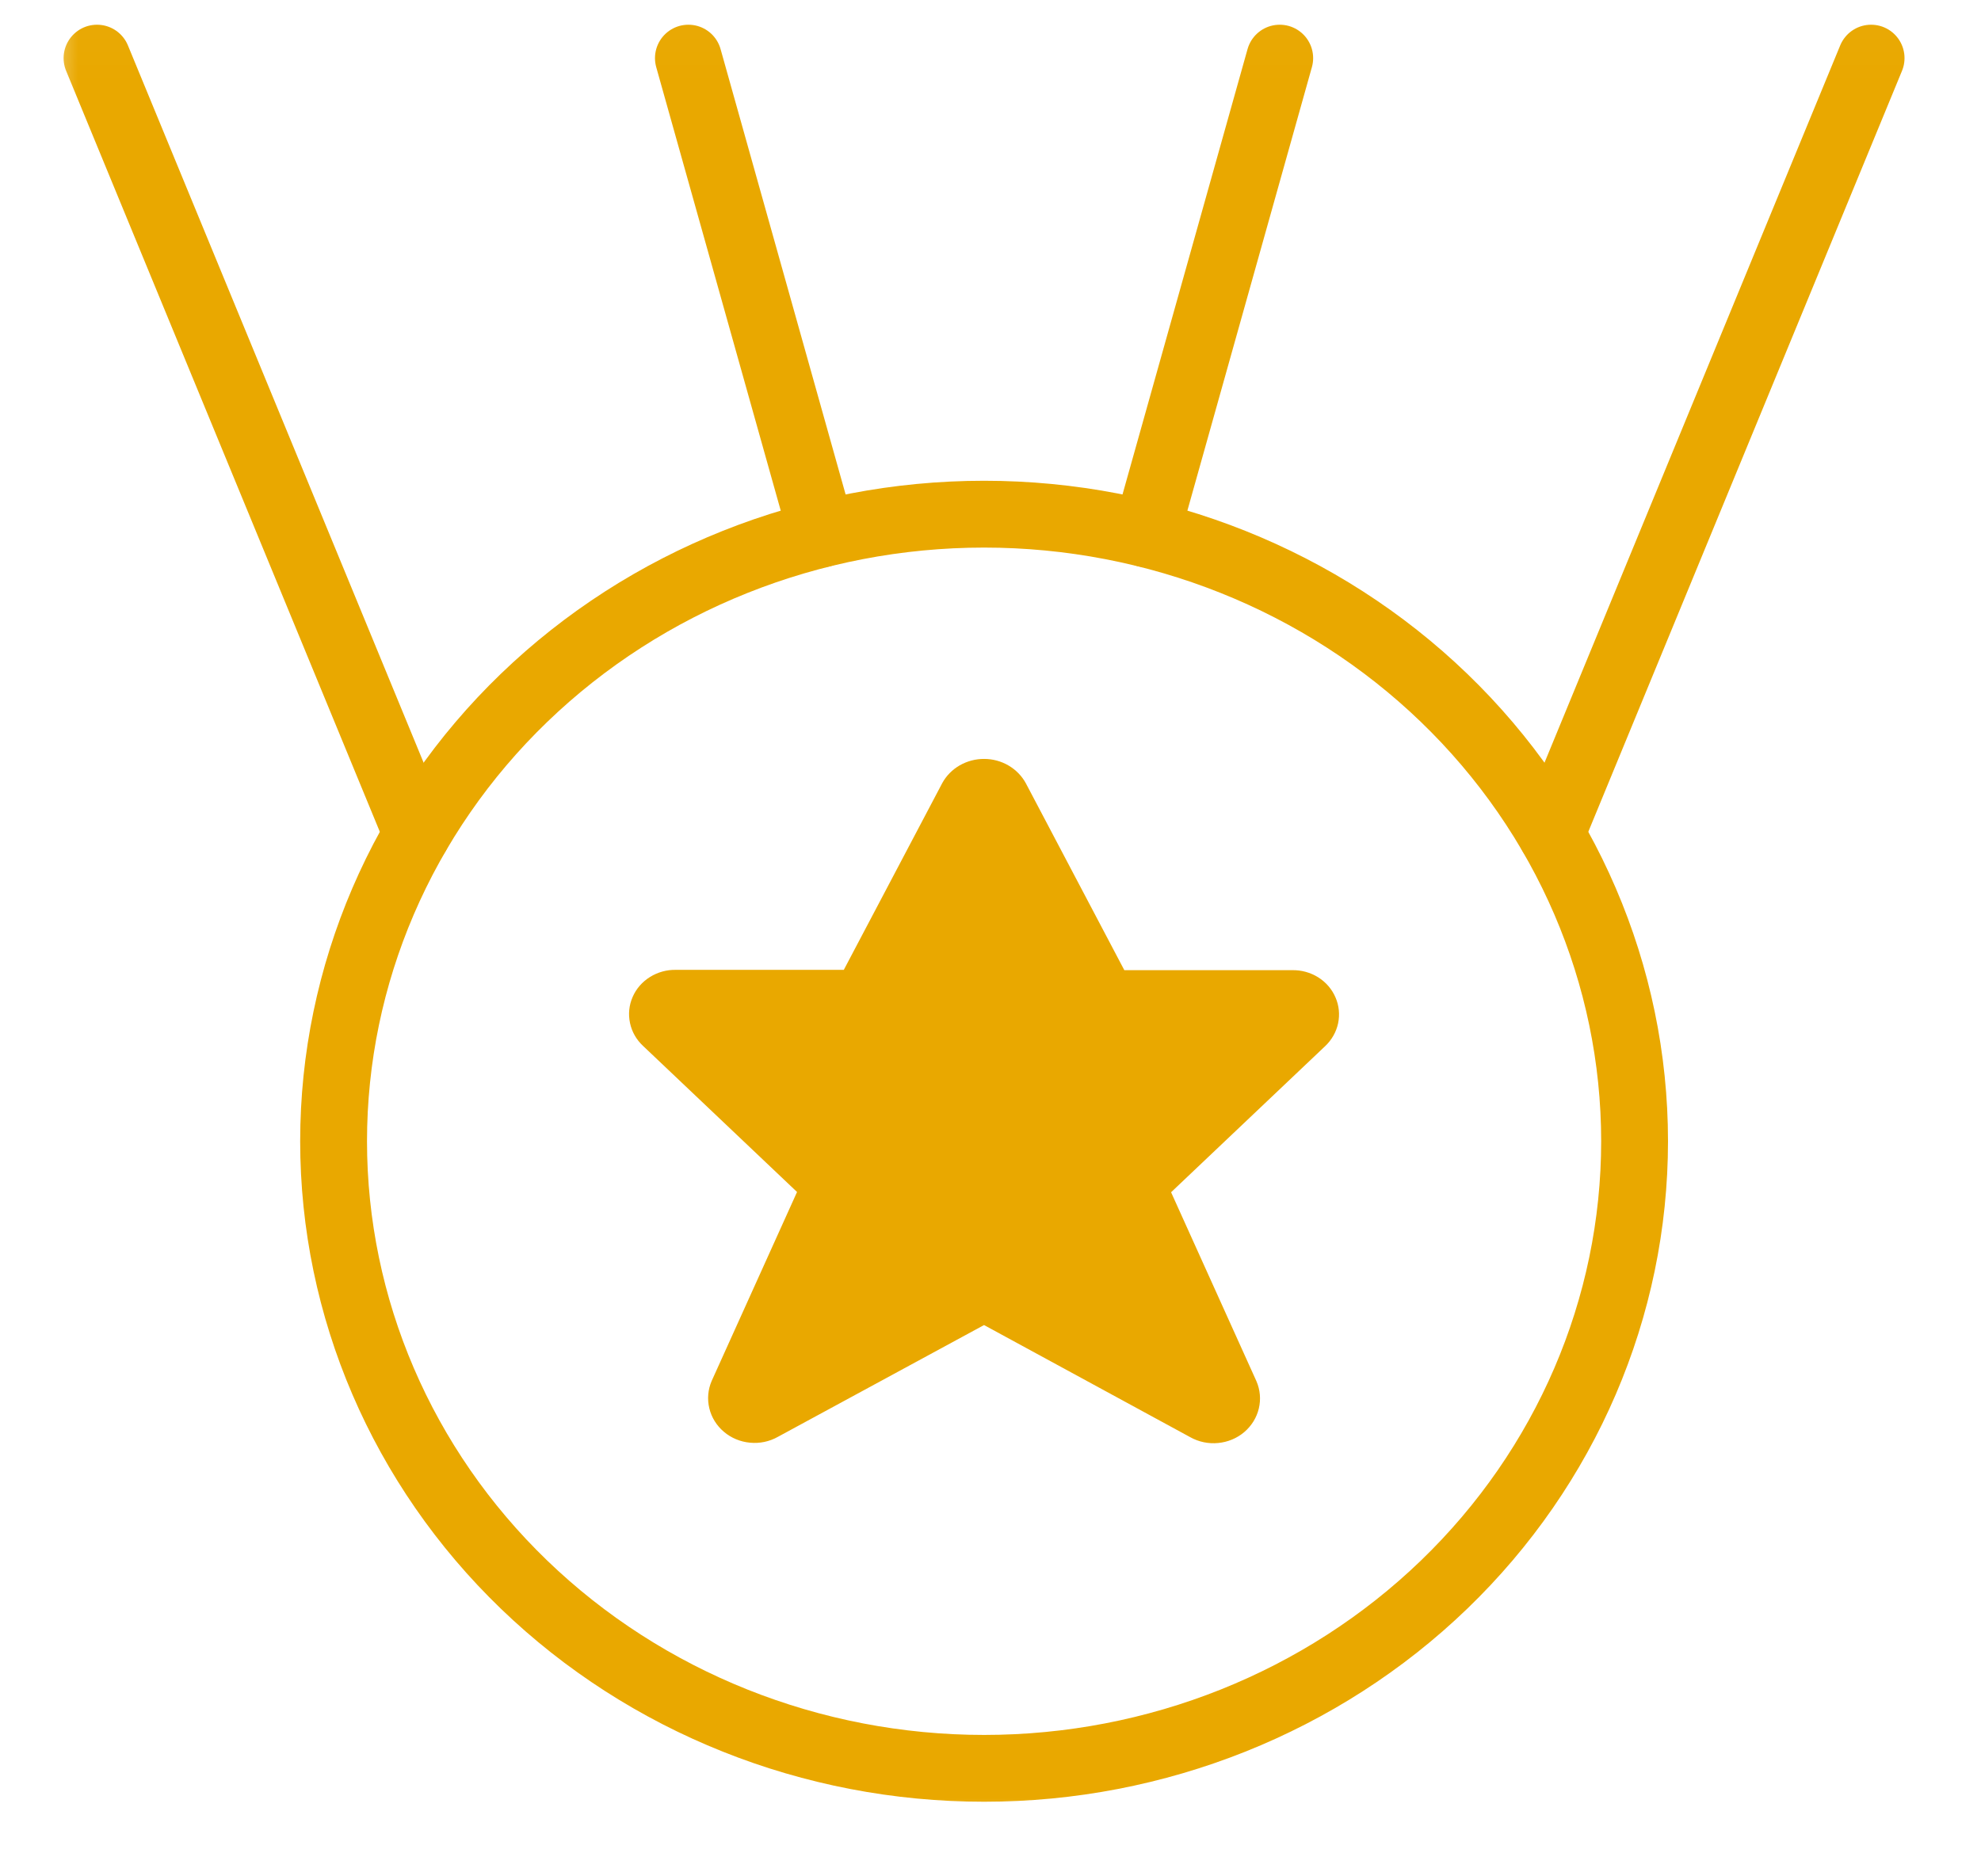 <svg width="38" height="36" viewBox="0 0 38 36" fill="none" xmlns="http://www.w3.org/2000/svg">
<mask id="mask0_1_2" style="mask-type:luminance" maskUnits="userSpaceOnUse" x="0" y="0" width="38" height="36">
<path d="M37.027 0.021H0.727V35.022H37.027V0.021Z" fill="white"/>
</mask>
<g mask="url(#mask0_1_2)">
<path d="M6.399 21.896C6.399 25.087 7.713 28.148 10.053 30.404C12.393 32.66 15.567 33.928 18.877 33.928C22.186 33.928 25.36 32.66 27.7 30.404C30.04 28.148 31.355 25.087 31.355 21.896C31.355 18.706 30.04 15.645 27.7 13.389C25.36 11.133 22.186 9.865 18.877 9.865C15.567 9.865 12.393 11.133 10.053 13.389C7.713 15.645 6.399 18.706 6.399 21.896Z" stroke="#E9A800" stroke-width="1.282" stroke-linecap="round" stroke-linejoin="round"/>
<path d="M19.679 15.03L21.567 18.614H24.784C24.961 18.61 25.136 18.658 25.284 18.75C25.433 18.843 25.549 18.977 25.617 19.135C25.686 19.292 25.703 19.466 25.668 19.633C25.632 19.801 25.545 19.954 25.418 20.073L22.464 22.875L24.101 26.5C24.173 26.666 24.189 26.849 24.147 27.024C24.105 27.2 24.007 27.358 23.867 27.477C23.727 27.596 23.551 27.669 23.365 27.686C23.18 27.704 22.993 27.665 22.831 27.574L18.876 25.423L14.921 27.568C14.76 27.659 14.573 27.698 14.387 27.68C14.201 27.663 14.026 27.59 13.886 27.471C13.745 27.352 13.648 27.194 13.606 27.019C13.564 26.843 13.58 26.66 13.652 26.494L15.289 22.87L12.335 20.067C12.207 19.948 12.12 19.795 12.085 19.628C12.049 19.46 12.066 19.287 12.135 19.129C12.203 18.971 12.32 18.837 12.468 18.745C12.617 18.652 12.791 18.604 12.968 18.608H16.186L18.075 15.024C18.152 14.883 18.268 14.766 18.41 14.684C18.552 14.603 18.714 14.56 18.879 14.561C19.044 14.561 19.206 14.605 19.347 14.688C19.488 14.771 19.603 14.889 19.679 15.03Z" fill="#E9A800"/>
<path d="M13.205 1.115L15.767 10.242" stroke="#E9A800" stroke-width="1.282" stroke-linecap="round" stroke-linejoin="round"/>
<path d="M7.997 16.002L1.861 1.115" stroke="#E9A800" stroke-width="1.282" stroke-linecap="round" stroke-linejoin="round"/>
<path d="M24.548 1.115L21.986 10.242" stroke="#E9A800" stroke-width="1.282" stroke-linecap="round" stroke-linejoin="round"/>
<path d="M29.756 16.002L35.892 1.115" stroke="#E9A800" stroke-width="1.282" stroke-linecap="round" stroke-linejoin="round"/>
</g>
</svg>
